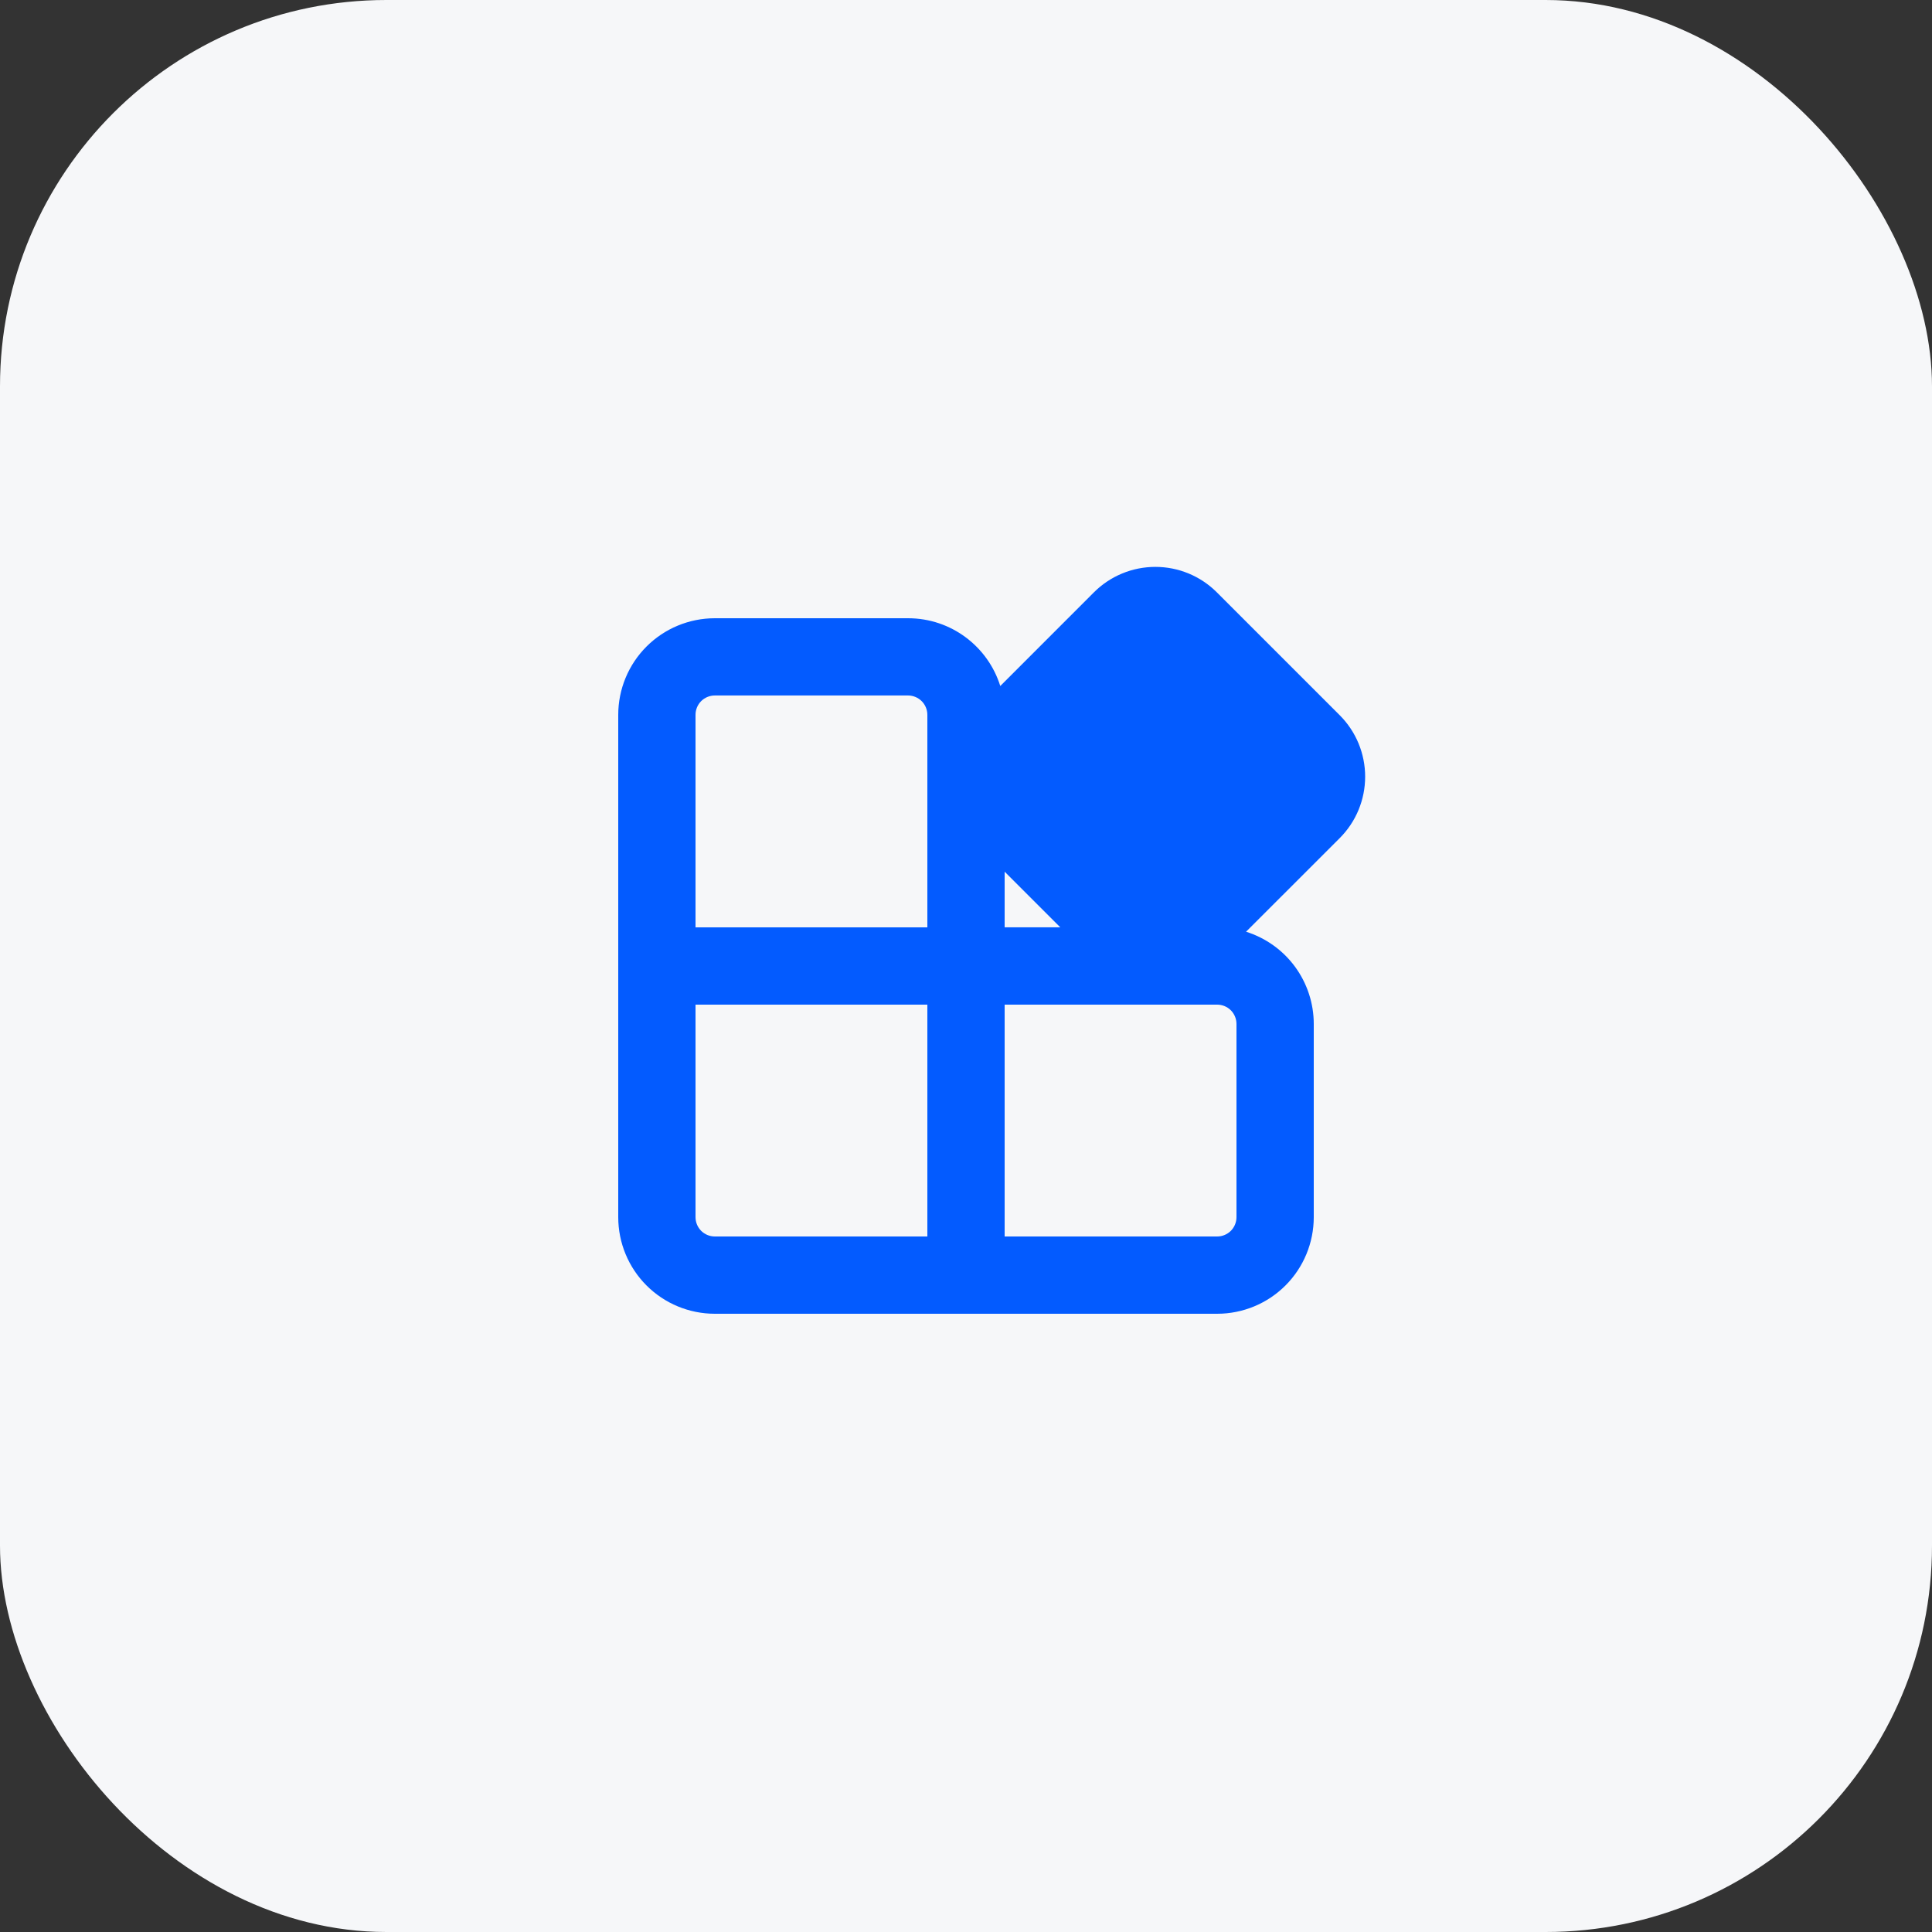 <svg width="50" height="50" viewBox="0 0 50 50" fill="none" xmlns="http://www.w3.org/2000/svg">
<rect x="0" y="0" width="50" height="50" fill="#333333" stroke="none"/>
<rect width="50" height="50" rx="10" fill="#F6F7F9"/>
<path d="M31.492 15.33L34.671 18.509C34.88 18.718 35.046 18.966 35.159 19.239C35.272 19.512 35.33 19.805 35.33 20.1C35.33 20.395 35.272 20.688 35.159 20.961C35.046 21.234 34.88 21.482 34.671 21.691L32.248 24.113C32.756 24.273 33.2 24.59 33.515 25.019C33.83 25.449 34 25.967 34 26.5V31.5C34 32.163 33.737 32.799 33.268 33.268C32.799 33.737 32.163 34 31.5 34H18.5C17.837 34 17.201 33.737 16.732 33.268C16.263 32.799 16 32.163 16 31.5V18.5C16 17.837 16.263 17.201 16.732 16.732C17.201 16.263 17.837 16 18.5 16H23.5C24.621 16 25.57 16.737 25.887 17.754L28.31 15.33C28.519 15.121 28.767 14.955 29.04 14.842C29.313 14.729 29.605 14.671 29.901 14.671C30.197 14.671 30.489 14.729 30.762 14.842C31.035 14.955 31.283 15.121 31.492 15.33ZM24 26H18V31.5C18 31.633 18.053 31.76 18.146 31.854C18.24 31.947 18.367 32 18.5 32H24V26ZM31.5 26H26V32H31.5C31.633 32 31.76 31.947 31.854 31.854C31.947 31.76 32 31.633 32 31.5V26.5C32 26.367 31.947 26.24 31.854 26.146C31.76 26.053 31.633 26 31.5 26ZM27.44 23.999L26 22.559V23.999H27.44ZM23.5 17.999H18.5C18.367 17.999 18.24 18.052 18.146 18.145C18.053 18.239 18 18.366 18 18.499V24H24V18.5C24 18.367 23.947 18.24 23.854 18.146C23.76 18.053 23.633 17.999 23.5 17.999Z" fill="#035BFF"/>
</svg>
